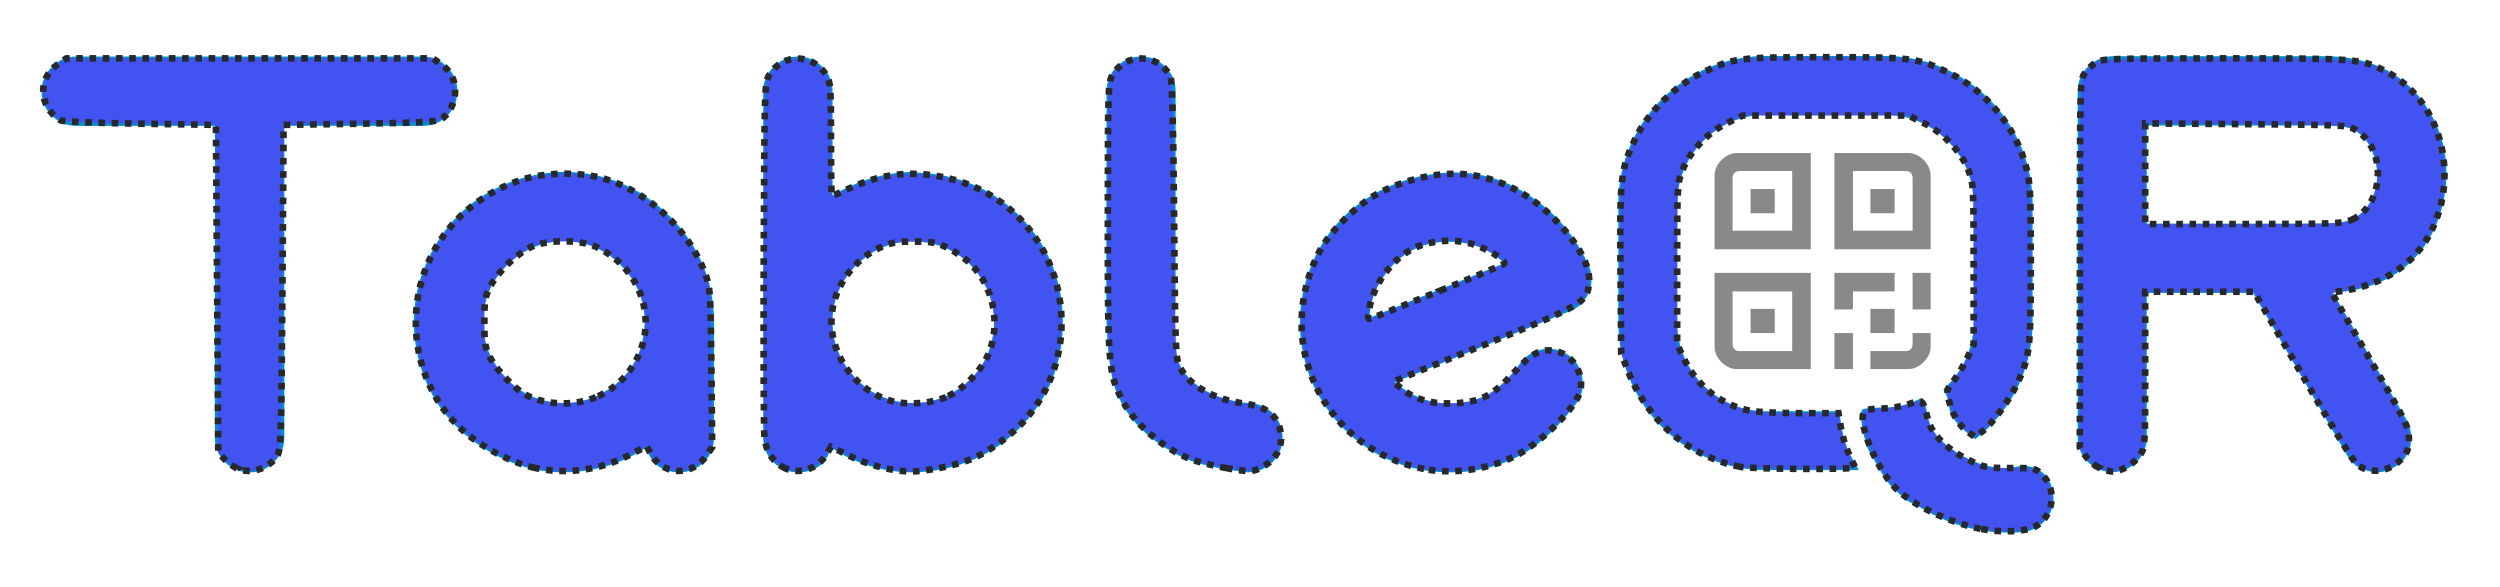 <?xml version="1.0" encoding="UTF-8" standalone="no"?>
<!-- Creator: CorelDRAW 2021.5 -->

<svg
   xml:space="preserve"
   width="1358px"
   height="319px"
   version="1.1"
   style="shape-rendering:geometricPrecision; text-rendering:geometricPrecision; image-rendering:optimizeQuality; fill-rule:evenodd; clip-rule:evenodd"
   viewBox="0 0 1358 318.83"
   id="svg19065"
   sodipodi:docname="TableQR_logo_blue.svg"
   inkscape:version="1.1.1 (3bf5ae0d25, 2021-09-20)"
   xmlns:inkscape="http://www.inkscape.org/namespaces/inkscape"
   xmlns:sodipodi="http://sodipodi.sourceforge.net/DTD/sodipodi-0.dtd"
   xmlns="http://www.w3.org/2000/svg"
   xmlns:svg="http://www.w3.org/2000/svg"><sodipodi:namedview
   id="namedview19067"
   pagecolor="#ffffff"
   bordercolor="#666666"
   borderopacity="1.0"
   inkscape:pageshadow="2"
   inkscape:pageopacity="0.0"
   inkscape:pagecheckerboard="0"
   showgrid="false"
   inkscape:zoom="0.78865979"
   inkscape:cx="679"
   inkscape:cy="159.13072"
   inkscape:window-width="1920"
   inkscape:window-height="1017"
   inkscape:window-x="-8"
   inkscape:window-y="-8"
   inkscape:window-maximized="1"
   inkscape:current-layer="Layer_x0020_1" />
 <defs
   id="defs19032">
  <style
   type="text/css"
   id="style19030">
   <![CDATA[
    .fil1 {fill:#898989}
    .fil0 {fill:#008DD2;fill-rule:nonzero}
   ]]>
  </style>
 </defs>
 <g
   id="Layer_x0020_1"
   inkscape:label="Layer 1">
  <path
   class="fil0"
   d="M229.62 30.61c5.25,0 9.7,1.88 13.34,5.68 3.64,3.64 5.47,8.04 5.47,13.18 0,5.2 -1.83,9.64 -5.47,13.34 -3.64,3.65 -8.09,5.47 -13.34,5.47l-75.17 0 0 169.36c0,5.25 -1.93,9.7 -5.68,13.34 -3.64,3.7 -8.04,5.52 -13.18,5.52 -5.25,0 -9.7,-1.82 -13.34,-5.52 -3.65,-3.64 -5.52,-8.09 -5.52,-13.34l0 -169.36 -75.33 0c-5.15,0 -9.54,-1.82 -13.19,-5.47 -3.75,-3.7 -5.62,-8.14 -5.62,-13.34 0,-5.14 1.87,-9.54 5.62,-13.18 3.65,-3.8 8.04,-5.68 13.19,-5.68l188.22 0zm76.78 100.3c-11.95,0.22 -22.24,4.56 -30.92,13.02 -8.68,8.68 -13.02,19.02 -13.02,30.97 0,10.23 3.33,19.45 10.02,27.59 6.59,8.15 14.9,13.29 24.97,15.38 3.16,0.64 6.16,0.97 9.11,0.97 8.36,0 16.34,-2.47 23.84,-7.4 10.4,-6.7 16.67,-15.97 18.86,-27.75 0.59,-3.27 0.91,-6.43 0.91,-9.43 0,-9.75 -3.27,-18.7 -9.86,-26.85 -9,-10.77 -20.3,-16.28 -33.91,-16.5zm0.48 -37.66c22.08,0.32 41.1,8.41 57.12,24.32 15.91,16.13 23.84,35.2 23.84,57.33l0 62.74c0,5.25 -1.82,9.7 -5.47,13.34 -3.75,3.7 -8.19,5.52 -13.34,5.52 -9.32,0 -15.32,-4.5 -18.05,-13.5 -8.68,5.84 -18.11,9.8 -28.24,11.79 -5.68,1.12 -11.25,1.71 -16.82,1.71 -15.38,0 -30.11,-4.61 -44.26,-13.82 -19.02,-12.43 -30.76,-29.63 -35.15,-51.49 -1.18,-5.41 -1.71,-10.88 -1.71,-16.29 0,-13.02 3.1,-25.5 9.37,-37.56 8.9,-17.25 22.13,-29.63 39.76,-37.18 10.34,-4.4 21.16,-6.7 32.47,-6.91l0.48 0zm189.3 0c0.43,0 0.85,0.1 1.28,0.32 23.74,0.96 43.24,9.53 58.4,25.71 14.31,15.6 21.49,34.08 21.49,55.46l0 1.71c-0.43,22.08 -8.25,40.78 -23.52,56.05 -11.74,11.73 -25.77,19.13 -42.12,22.29 -5.51,1.12 -10.98,1.71 -16.28,1.71 -10.67,0 -21.06,-2.14 -31.08,-6.43 -4.5,-1.87 -8.79,-4.23 -12.91,-7.07 -2.68,9 -8.74,13.5 -18.01,13.5 -5.14,0 -9.59,-1.82 -13.34,-5.52 -3.69,-3.64 -5.52,-8.09 -5.52,-13.34l0 -188.17c0,-5.14 1.83,-9.54 5.52,-13.18 3.75,-3.8 8.2,-5.68 13.34,-5.68 5.1,0 9.54,1.88 13.35,5.68 3.64,3.64 5.46,8.04 5.46,13.18l0 56.63c3.06,-1.87 6.16,-3.53 9.43,-4.98 10.24,-4.82 21.43,-7.45 33.6,-7.87l0.91 0zm0 37.66c-12.11,0.32 -22.45,4.66 -30.92,13.02 -8.68,8.63 -13.02,18.91 -13.02,30.97 0,10.23 3.38,19.45 10.07,27.59 6.59,8.15 14.9,13.29 24.92,15.38 3.16,0.64 6.21,0.97 9.11,0.97 8.41,0 16.34,-2.47 23.89,-7.4 10.13,-6.7 16.4,-15.97 18.81,-27.75 0.64,-2.95 0.96,-5.95 0.96,-8.95 0,-6.59 -1.5,-12.97 -4.55,-19.02 -4.5,-9.22 -11.2,-15.97 -20.09,-20.25 -5.68,-2.74 -12.06,-4.24 -19.18,-4.56zm181.69 125.59c-16.56,-1.87 -28.51,-4.66 -35.8,-8.3 -17.52,-8.58 -29.25,-20.1 -35.36,-34.56 -3.86,-9.11 -5.79,-26.04 -5.79,-50.85l0.17 -113.32c0,-5.14 1.82,-9.59 5.46,-13.34 3.7,-3.7 8.09,-5.52 13.23,-5.52 5.2,0 9.65,1.88 13.35,5.68 3.64,3.64 5.46,8.04 5.46,13.18l0 113.32c0,1.66 -0.11,4.88 -0.32,9.59 -0.21,4.39 -0.32,7.93 -0.32,10.66 0.32,8.47 2.09,14.85 5.36,19.13 7.01,9.32 18.53,14.9 34.56,16.67 5.08,0 9.53,1.76 13.34,5.3 3.64,3.8 5.46,8.3 5.46,13.5 0,5.25 -1.82,9.7 -5.46,13.34 -3.81,3.7 -8.26,5.52 -13.34,5.52zm79.99 -48.97c1.71,1.55 3.48,2.95 5.36,4.07 6.69,4.61 14.3,7.13 22.77,7.56l1.39 0c7.88,0 15.16,-1.88 21.97,-5.68 4.82,-2.79 10.02,-7.83 15.54,-15.06 2.84,-4.39 6.75,-7.23 11.78,-8.46 1.45,-0.43 2.95,-0.65 4.4,-0.65 3.53,0 6.86,0.97 9.91,2.84 4.39,2.73 7.13,6.59 8.3,11.63 0.33,1.66 0.49,3.21 0.49,4.66 0,3.48 -0.97,6.75 -2.84,9.75 -10.13,13.4 -19.83,22.72 -29.04,27.97 -12.27,6.91 -25.35,10.34 -39.22,10.34 -4.02,0 -7.99,-0.21 -11.95,-0.64 -18.33,-2.52 -33.92,-10.18 -46.78,-23.04 -7.12,-7.13 -12.75,-15.38 -16.98,-24.65 -0.27,-0.75 -0.59,-1.5 -0.91,-2.19 -0.32,-0.86 -0.64,-1.72 -0.97,-2.52 -3.32,-9.54 -4.98,-19.02 -4.98,-28.45 0,-10.66 2.14,-21.17 6.43,-31.51 6.27,-15.11 16.29,-27.06 30.11,-35.95 13.29,-8.52 28.29,-13.13 45.06,-13.98l2.84 0c14.74,0 28.72,4.55 41.9,13.66 13.18,9.11 23.2,21.06 30.11,35.95 0.11,0.43 0.32,0.8 0.65,1.23 0,0.22 0.05,0.38 0.16,0.49l0 0.32 0.16 0.16 0 0.48c0.1,0.11 0.16,0.16 0.16,0.27l0 0.16c0.21,0.21 0.32,0.37 0.32,0.48l0 0.32c0.11,0.11 0.16,0.32 0.16,0.65l0 0.32 0.16 0 0 0.91c0.11,0.43 0.16,0.75 0.16,0.96l0 3.75c-0.11,0.11 -0.16,0.27 -0.16,0.48l0 0.92c-0.11,0.32 -0.21,0.69 -0.32,1.12l0 0.16c0,0.11 -0.11,0.22 -0.32,0.32l0 0.49c-0.11,0.05 -0.16,0.21 -0.16,0.42l-0.16 0.49c0,0.1 -0.06,0.21 -0.16,0.32 0,0.1 -0.06,0.27 -0.17,0.48l-0.32 0.32 0 0.11 -0.16 0.48 -0.1 0.32 -0.16 0.32 -0.17 0.49c0,0.1 -0.1,0.21 -0.32,0.32 0,0.1 -0.05,0.27 -0.16,0.43 -0.11,0.1 -0.21,0.21 -0.32,0.32l-0.16 0.32 -0.48 0.48 -0.16 0.32 -0.33 0.49c0,0.1 -0.05,0.16 -0.26,0.26 -0.22,0.22 -0.38,0.43 -0.48,0.65l-0.49 0.32c-0.1,0.1 -0.21,0.21 -0.32,0.32l-0.16 0.32 -0.16 0.16 -0.32 0.16c-0.11,0.11 -0.16,0.22 -0.27,0.27l-0.32 0.32c-0.22,0.11 -0.38,0.21 -0.48,0.32 -0.22,0.11 -0.49,0.32 -0.81,0.65l-0.32 0.16c-0.11,0.1 -0.16,0.16 -0.27,0.16 -0.21,0.1 -0.42,0.16 -0.64,0.16l0 0.16 -0.32 0.27c-0.22,0 -0.38,0.05 -0.48,0.16 -0.11,0.1 -0.22,0.16 -0.32,0.16 -0.11,0.1 -0.27,0.16 -0.59,0.16 -0.11,0.11 -0.22,0.16 -0.33,0.16l-94.99 38.63zm59.36 -64.67c-6.8,-6.27 -14.57,-10.02 -23.25,-11.14 -2.3,-0.33 -4.61,-0.49 -6.91,-0.49 -15.16,0 -27.11,6.49 -35.79,19.45 -4.5,6.49 -6.97,13.77 -7.34,21.86l73.29 -29.68zm348.91 16.18l0 78.49c0,5.2 -1.82,9.65 -5.46,13.35 -3.7,3.64 -8.09,5.46 -13.18,5.46 -5.25,0 -9.7,-1.82 -13.34,-5.46 -3.7,-3.7 -5.52,-8.15 -5.52,-13.35l0 -188.22c0.11,-5.36 1.93,-9.75 5.52,-13.18 3.64,-3.59 8.09,-5.47 13.34,-5.68l117.55 0c25.13,0.75 43.4,10.88 54.92,30.49 6,10.12 8.95,21.05 8.95,32.79 0,4.39 -0.43,8.84 -1.23,13.34 -3.16,17.25 -11.15,30.59 -24.01,40.02 -10.07,7.13 -22.18,11.04 -36.43,11.79l40.18 69.39c1.56,3 2.36,6.16 2.36,9.37 0,1.61 -0.16,3.22 -0.48,4.88 -1.34,5.03 -4.34,8.78 -8.95,11.3 -2.95,1.77 -5.95,2.68 -9.11,2.68 -1.66,0 -3.37,-0.27 -5.19,-0.8 -4.99,-1.23 -8.79,-4.13 -11.26,-8.63l-50.9 -88.03 -57.76 0zm0 -37.67l98.91 0c12.54,-0.1 20.74,-5.51 24.49,-16.18 1.12,-3.37 1.71,-6.75 1.71,-10.23 0,-4.07 -0.8,-8.2 -2.52,-12.38 -3.32,-8.36 -9,-13.02 -16.93,-13.98l-6.75 -0.48 -98.91 0 0 53.25z"
   id="path19035" />
  <path
   class="fil0"
   d="M959.28 30.29l64.62 0c22.08,0 42.13,9.02 56.66,23.54 14.53,14.53 23.55,34.59 23.55,56.66l0 64.62c0,22.07 -9.02,42.13 -23.55,56.66 -2.4,2.4 -4.96,4.66 -7.65,6.74 -7.55,-5.53 -13.5,-11.48 -14.05,-17.03 -0.31,-3.77 -1.4,-7.17 -3.24,-10.16 0.79,-0.7 1.57,-1.42 2.32,-2.17 8.74,-8.75 14.17,-20.8 14.17,-34.04l0 -64.62c0,-13.24 -5.43,-25.29 -14.17,-34.03 -8.74,-8.75 -20.79,-14.18 -34.04,-14.18l-64.62 0c-13.24,0 -25.29,5.43 -34.03,14.18 -8.75,8.74 -14.17,20.79 -14.17,34.03l0 64.62c0,13.24 5.42,25.29 14.17,34.04 8.74,8.74 20.79,14.17 34.03,14.17l40.21 0 -0.01 0.54 0 2.04c0.68,6.59 2.18,13.05 4.56,19.31 2.26,3.97 4.11,7.29 5.69,10.1l-50.45 0c-22.07,0 -42.12,-9.01 -56.65,-23.54 -14.53,-14.53 -23.55,-34.59 -23.55,-56.66l0 -64.62c0,-22.07 9.02,-42.13 23.55,-56.66 14.53,-14.52 34.58,-23.54 56.65,-23.54zm79.99 190.66c0,0 0,0 0,0l0 0zm-0.46 0.58c-0.84,0.69 -2.46,1.79 -3.11,2.1 -0.07,-0.02 -0.14,-0.05 -0.21,-0.08 0.28,-0.28 1.08,-0.52 2.12,-0.71 0.16,-0.16 0.32,-0.34 0.49,-0.54 0.26,-0.27 0.5,-0.52 0.71,-0.77zm8.07 0.03c0.02,-0.03 0.01,-0.05 -0.01,-0.08l0.01 0.08z"
   id="path19037" />
  <path
   class="fil0"
   d="M1047.15 225.18c0.86,8.79 7.98,16.16 18.86,22.32 7.88,4.39 15.38,6.59 22.61,6.59 2.73,0 5.41,-0.32 8.04,-0.91 4.34,-0.67 9.27,0.49 12.7,3.27 3.43,2.84 5.41,6.8 5.94,11.95 0.11,0.8 0.16,1.66 0.16,2.52 0,4.07 -1.39,7.82 -4.23,11.3 -3.32,3.96 -7.55,6.22 -12.54,6.75 -2.62,0.16 -5.25,0.27 -7.87,0.27 -16.72,0 -32.63,-4.55 -47.69,-13.61 -10.38,-5.32 -7.3,-3.85 -12.89,-8.77 -6.17,-5.44 -7.41,-8.82 -15.56,-23.11 -1.87,-4.93 -3.05,-10.02 -3.59,-15.22l0 -1.6c0,-2.39 -0.82,-3.36 1.11,-4.89 7.19,-1.31 13.82,-0.12 20.76,-1.81 8.38,-2.05 9.43,-4.27 11.2,-3.88 2.71,5.13 1.45,3.85 2.99,8.83z"
   id="path19039" />
  <g
   id="_1928335762000">
   <path
   class="fil1"
   d="M1006.53 92.82l28.42 0c2.61,0 3.98,1.36 3.98,3.97l0 28.43 -32.4 0 0 -32.4zm-10.09 42.48l52.27 0 0 -40.34c0,-5.83 -6.07,-11.92 -11.92,-11.92l-40.35 0 0 52.26z"
   id="path19041" />
   <path
   class="fil1"
   d="M941.13 186.65l0 -28.43 32.39 0 0 32.4 -28.42 0c-2.61,0 -3.97,-1.37 -3.97,-3.97zm-9.78 1.83c0,5.86 6.09,11.92 11.92,11.92l40.34 0 0 -52.26 -52.26 0 0 40.34z"
   id="path19043" />
   <path
   class="fil1"
   d="M941.13 96.79c0,-2.61 1.36,-3.97 3.97,-3.97l28.42 0 0 32.4 -32.39 0 0 -28.43zm-9.78 -1.83l0 40.34 52.26 0 0 -52.26 -40.34 0c-5.83,0 -11.92,6.1 -11.92,11.92z"
   id="path19045" />
   <path
   class="fil1"
   d="M996.44 168l9.17 0c0.71,0 0.92,-0.21 0.92,-0.91l0 -8.87 22.62 0 0 -10.08 -32.71 0 0 19.86z"
   id="path19047" />
   <path
   class="fil1"
   d="M1038.93 186.65c0,2.6 -1.37,3.97 -3.98,3.97l-18.95 0 0 9.78 20.79 0c5.82,0 11.92,-6.1 11.92,-11.92l0 -7.64 -9.78 0 0 5.81z"
   id="path19049" />
   <polygon
   class="fil1"
   points="996.44,200.4 1006.53,200.4 1006.53,180.84 996.44,180.84 "
   id="polygon19051" />
   <polygon
   class="fil1"
   points="1038.93,168 1048.71,168 1048.71,148.14 1038.93,148.14 "
   id="polygon19053" />
   <polygon
   class="fil1"
   points="1016,180.84 1029.15,180.84 1029.15,167.7 1016,167.7 "
   id="polygon19055" />
   <polygon
   class="fil1"
   points="1016,115.74 1029.15,115.74 1029.15,102.6 1016,102.6 "
   id="polygon19057" />
   <polygon
   class="fil1"
   points="950.91,180.84 964.05,180.84 964.05,167.7 950.91,167.7 "
   id="polygon19059" />
   <polygon
   class="fil1"
   points="950.91,115.74 964.05,115.74 964.05,102.6 950.91,102.6 "
   id="polygon19061" />
  </g>
 <path
   style="fill:#4154f1;fill-opacity:1;stroke:#282828;stroke-width:3.594;stroke-dasharray:3.594, 3.594"
   d="m 1139.934,253.91 c -2.427,-1.219 -5.708,-4.156 -7.291,-6.525 l -2.878,-4.308 0.01,-99.665 c 0.01,-95.498 0.108,-99.817 2.398,-103.29 1.314,-1.994 4.021,-4.7 6.014,-6.015 3.435,-2.264 7.119,-2.39 70.244,-2.398 71.797,-0.009 74.094,0.171 87.144,6.842 29.686,15.175 41.072,55.023 24.95,87.321 -8.665,17.36 -26.044,29.021 -47.795,32.069 -3.313,0.464 -6.023,1.011 -6.023,1.216 0,0.204 9.415,16.612 20.922,36.461 19.592,33.797 20.922,36.5 20.922,42.552 0,5.395 -0.638,7.189 -3.867,10.867 -6.569,7.482 -17.29,8.864 -24.539,3.162 -1.663,-1.309 -14.886,-22.926 -29.384,-48.04 l -26.36,-45.661 h -29.566 -29.566 v 42.29 c 0,41.772 -0.035,42.341 -2.853,46.469 -3.243,4.751 -10.16,8.876 -14.879,8.873 -1.754,-0.001 -5.175,-1 -7.602,-2.219 z m 137.697,-134.61 c 17.845,-8.104 18.943,-38.759 1.75,-48.859 -4.257,-2.501 -6.622,-2.621 -59.273,-3.006 l -54.84,-0.401 v 27.346 27.346 l 53.572,-0.028 c 49.581,-0.026 53.961,-0.204 58.791,-2.398 z"
   id="path27390"
   transform="translate(0,-0.085)" /><path
   style="fill:#4154f1;fill-opacity:1;stroke:#282828;stroke-width:3.594;stroke-dasharray:3.594, 3.594"
   d="m 945.262,253.574 c -28.049,-5.577 -50.482,-24.943 -61.31,-52.928 l -3.307,-8.548 -0.407,-45.138 c -0.46,-50.908 0.047,-55.304 8.307,-72.149 6.856,-13.982 21.532,-28.387 35.881,-35.218 17.3,-8.237 19.584,-8.527 67.131,-8.527 47.508,0 49.84,0.295 67.038,8.481 19.998,9.52 36.509,29.613 42.012,51.127 2.285,8.933 2.532,14.072 2.532,52.543 0,46.432 -0.455,50.415 -7.473,65.364 -4.268,9.092 -14.084,22.383 -19.246,26.059 l -3.712,2.643 -3.715,-2.645 c -4.784,-3.406 -8.388,-9.306 -10.277,-16.822 -1.458,-5.798 -1.382,-6.134 2.461,-10.986 2.18,-2.753 5.524,-8.335 7.431,-12.405 l 3.467,-7.4 v -43.745 c 0,-42.821 -0.062,-43.899 -2.942,-51.032 -4.107,-10.172 -13.629,-20.191 -24.075,-25.333 l -8.433,-4.151 h -45.066 -45.066 l -8.433,4.151 c -10.446,5.142 -19.967,15.162 -24.075,25.333 -2.88,7.133 -2.942,8.211 -2.942,51.032 v 43.745 l 3.908,8.245 c 6.927,14.616 20.192,24.919 35.89,27.874 3.756,0.707 16.051,1.286 27.321,1.286 h 20.491 l 1.377,8.041 c 1.129,6.59 3.513,13.197 7.737,21.439 0.647,1.263 -55.989,0.957 -62.501,-0.338 z"
   id="path27429"
   transform="translate(0,-0.085)" /><path
   style="fill:#4154f1;fill-opacity:1;stroke:#282828;stroke-width:3.594;stroke-dasharray:3.594, 3.594"
   d="m 1075.876,287.274 c -17.004,-3.342 -37.095,-12.94 -46.135,-22.04 -11.197,-11.272 -21.943,-38.732 -16.504,-42.175 0.977,-0.619 5.2,-1.152 9.384,-1.185 4.184,-0.033 10.649,-1.111 14.365,-2.395 7.694,-2.657 7.189,-3.076 10.321,8.563 2.139,7.949 9.98,15.811 21.393,21.451 9.275,4.583 10.022,4.736 23.254,4.736 13.65,0 13.677,0.006 17.674,4.003 8.036,8.036 5.736,22.685 -4.384,27.918 -5.338,2.761 -18.48,3.263 -29.368,1.124 z"
   id="path27468"
   transform="translate(0,-0.085)" /><path
   style="fill:#4154f1;fill-opacity:1;stroke:#282828;stroke-width:3.594;stroke-dasharray:3.594, 3.594"
   d="m 773.551,254.751 c -25.838,-5.068 -46.644,-20.71 -58.176,-43.734 -11.645,-23.251 -11.109,-50.713 1.458,-74.709 5.561,-10.617 20.703,-25.465 31.962,-31.341 17.395,-9.078 37.97,-12.654 53.832,-9.357 15.548,3.232 29.31,10.856 41.225,22.84 13.46,13.539 20.222,25.918 19.314,35.362 -1.013,10.547 -2.901,11.652 -57.82,33.829 l -48.62,19.634 4.221,3.524 c 7.472,6.238 16.726,8.878 29.001,8.273 14.416,-0.71 21.056,-4.146 32.536,-16.833 9.423,-10.414 14.484,-13.019 22.408,-11.533 9.21,1.728 15.695,12.064 13.547,21.591 -2.073,9.193 -22.298,29.213 -36.163,35.797 -15.023,7.134 -33.45,9.652 -48.724,6.655 z m 8.789,-96.869 c 18.481,-7.473 34.081,-14.037 34.666,-14.588 1.708,-1.606 -9.421,-8.482 -17.557,-10.847 -10.031,-2.916 -22.657,-1.882 -31.831,2.606 -11.597,5.674 -21.815,19.872 -23.952,33.283 -0.839,5.267 -0.787,5.373 2.106,4.267 1.632,-0.624 18.087,-7.248 36.568,-14.72 z"
   id="path27507"
   transform="translate(0,-0.085)" /><path
   style="fill:#4154f1;fill-opacity:1;stroke:#282828;stroke-width:3.594;stroke-dasharray:3.594, 3.594"
   d="m 666.256,254.278 c -4.917,-0.893 -12.049,-2.529 -15.85,-3.635 -15.313,-4.456 -33.064,-18.772 -40.444,-32.617 -7.909,-14.839 -8.258,-19.105 -8.191,-100.22 0.06,-72.521 0.079,-73.055 2.794,-77.448 7.314,-11.834 24.042,-11.376 31.122,0.851 1.048,1.809 1.65,24.164 2.103,77.98 0.616,73.356 0.707,75.585 3.277,80.516 5.186,9.95 18.199,17.203 35.063,19.541 9.9,1.373 15.643,4.851 18.228,11.038 3.739,8.948 0.594,18.112 -7.883,22.972 -5.582,3.2 -7.648,3.305 -20.219,1.021 z"
   id="path27546"
   transform="translate(0,-0.085)" /><path
   style="fill:#4154f1;fill-opacity:1;stroke:#282828;stroke-width:3.594;stroke-dasharray:3.594, 3.594"
   d="m 426.61,254.413 c -6.292,-2.848 -10.426,-8.811 -11.329,-16.338 -0.44,-3.668 -0.624,-48.608 -0.41,-99.866 0.379,-90.584 0.461,-93.314 2.926,-97.405 7.252,-12.035 23.713,-11.995 31.072,0.076 2.331,3.823 2.52,6.435 2.524,34.881 0.003,16.912 0.21,30.748 0.46,30.748 0.25,0 4.673,-1.946 9.827,-4.325 18.08,-8.344 35.293,-9.92 54.804,-5.018 56.964,14.313 79.28,84.191 41.417,129.688 -7.555,9.078 -21.468,19.235 -31.523,23.012 -8.84,3.321 -23.805,6.271 -31.663,6.242 -9.789,-0.036 -23.085,-3.446 -33.504,-8.593 l -9.841,-4.861 -2.424,4.108 c -4.608,7.81 -14.499,11.197 -22.336,7.65 z m 88.502,-39.28 c 9.46,-4.628 18.849,-14.819 22.421,-24.335 5.991,-15.965 1.816,-35.348 -10.205,-47.368 -2.828,-2.828 -8.373,-6.729 -12.323,-8.668 -6.239,-3.064 -8.679,-3.527 -18.593,-3.527 -9.718,0 -12.484,0.503 -18.635,3.386 -13.99,6.558 -24.079,20.361 -25.841,35.355 -2.402,20.435 11.083,41.088 30.998,47.474 9.101,2.918 23.614,1.873 32.179,-2.317 z"
   id="path27585"
   transform="translate(0,-0.085)" /><path
   style="fill:#4154f1;fill-opacity:1;stroke:#282828;stroke-width:3.594;stroke-dasharray:3.594, 3.594"
   d="m 290.457,254.162 c -10.316,-2.237 -23.829,-8.684 -33.961,-16.201 -31.291,-23.217 -39.966,-68.736 -19.736,-103.555 10.092,-17.37 27.198,-30.753 47.266,-36.979 12.979,-4.026 32.234,-4.077 45.013,-0.119 23.658,7.327 45.47,28.024 53.987,51.225 2.845,7.749 2.977,9.733 3.407,51.192 l 0.447,43.131 -2.952,4.418 c -8.006,11.982 -24.288,11.2 -30.888,-1.484 l -1.752,-3.366 -9.857,4.99 c -15.94,8.069 -33.911,10.448 -50.975,6.747 z m 34.468,-38.935 c 19.247,-8.811 29.625,-30.269 24.469,-50.591 -3.464,-13.655 -12.666,-24.583 -25.793,-30.634 -8.513,-3.924 -26.262,-3.922 -34.779,0.003 -7.952,3.665 -18.206,13.432 -22.358,21.297 -3.018,5.716 -3.36,7.723 -3.36,19.679 0,11.956 0.343,13.963 3.36,19.679 3.383,6.407 13.171,16.594 18.908,19.678 11.189,6.014 27.556,6.382 39.553,0.89 z"
   id="path27624"
   transform="translate(0,-0.085)" /><path
   style="fill:#4154f1;fill-opacity:1;stroke:#282828;stroke-width:3.594;stroke-dasharray:3.594, 3.594"
   d="m 128.699,254.407 c -2.092,-0.966 -5.23,-3.302 -6.974,-5.19 l -3.17,-3.433 -0.634,-88.974 -0.634,-88.974 -41.209,-0.634 C 53.413,66.854 34.013,66.056 32.967,65.429 20.929,58.216 20.165,42.522 31.478,34.835 l 4.614,-3.135 h 99.48 99.48 l 4.079,2.795 c 5.561,3.811 8.125,8.594 8.119,15.152 -0.005,6.183 -3.355,12.691 -7.852,15.256 -2.178,1.242 -13.397,1.827 -44.13,2.3 l -41.209,0.634 -0.634,88.181 c -0.586,81.476 -0.804,88.44 -2.871,91.593 -4.678,7.138 -14.502,10.193 -21.855,6.796 z"
   id="path27663"
   transform="translate(0,-0.085)" /></g>
</svg>
